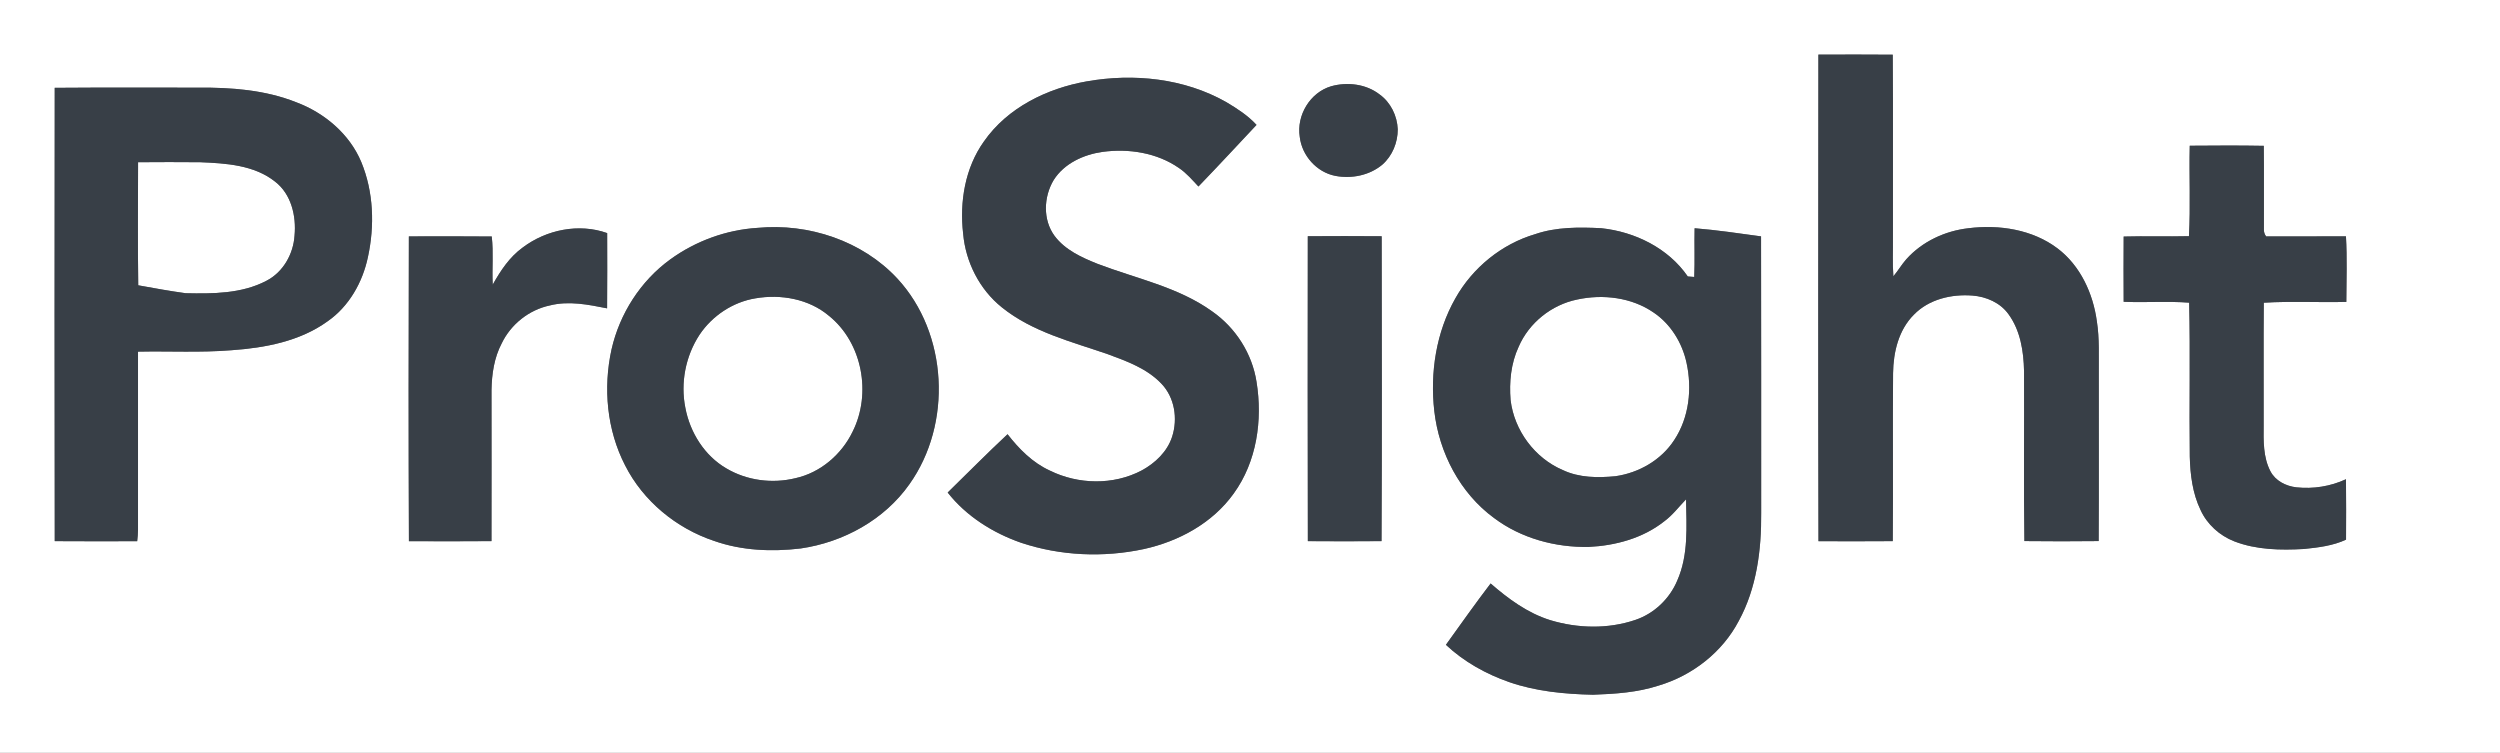<?xml version="1.0" encoding="UTF-8" standalone="no"?>
<svg
   width="1199pt"
   height="361pt"
   viewBox="0 0 1199 361"
   version="1.1"
   id="svg30"
   sodipodi:docname="0001634038.svg"
   xmlns:inkscape="http://www.inkscape.org/namespaces/inkscape"
   xmlns:sodipodi="http://sodipodi.sourceforge.net/DTD/sodipodi-0.dtd"
   xmlns="http://www.w3.org/2000/svg"
   xmlns:svg="http://www.w3.org/2000/svg">
  <rect x="0" y="0" width="1199" height="361" fill="#808080" stroke="none"/>
  <defs
     id="defs34" />
  <sodipodi:namedview
     id="namedview32"
     pagecolor="#ffffff"
     bordercolor="#000000"
     borderopacity="0.25"
     inkscape:showpageshadow="2"
     inkscape:pageopacity="0.0"
     inkscape:pagecheckerboard="0"
     inkscape:deskcolor="#d1d1d1"
     inkscape:document-units="pt"
     showgrid="false" />
  <g
     id="#ffffffff">
    <path
       fill="#ffffff"
       opacity="1"
       d="M 0,0 H 1199 V 361 H 0 V 0 m 872.1,26.2 c -0.06,77.78 -0.15,155.57 0.04,233.36 11.87,0.03 23.75,0.07 35.63,-0.03 0.25,-26.86 -0.08,-53.72 0.15,-80.58 0.13,-10.06 2.65,-20.74 10,-28.05 7.17,-7.4 18.06,-9.93 28.06,-9.15 6.63,0.51 13.34,3.41 17.3,8.94 5.7,7.81 7.27,17.82 7.45,27.27 0.14,27.18 -0.23,54.37 0.17,81.54 11.87,0.13 23.75,0.14 35.62,0 0.16,-26.83 0.02,-53.67 0.06,-80.5 -0.07,-8.29 0.37,-16.63 -0.92,-24.85 -1.8,-13.36 -7.89,-26.69 -18.83,-34.99 -12.08,-9.13 -28.11,-11.56 -42.84,-9.69 -11.21,1.29 -22.11,6.38 -29.7,14.83 -2.29,2.58 -4,5.59 -6.23,8.21 -0.47,-6.16 -0.14,-12.34 -0.21,-18.5 -0.06,-29.26 0.13,-58.52 -0.09,-87.78 C 895.87,26.11 883.98,26.17 872.1,26.2 M 521.25,39.02 c -19.09,3.37 -38.07,12.59 -49.37,28.84 -9.05,12.68 -11.71,28.93 -9.96,44.19 1.2,13.64 7.86,26.8 18.61,35.4 14.68,11.8 33.33,16.4 50.79,22.43 9.16,3.37 18.8,6.88 25.68,14.12 6.37,6.61 7.93,16.8 5.17,25.38 -2.29,7.2 -8.16,12.77 -14.68,16.28 -13.56,7.13 -30.41,6.74 -44.04,0.01 -8.25,-3.79 -14.73,-10.35 -20.23,-17.42 -9.76,9.12 -19.16,18.64 -28.72,27.97 8.94,11.37 21.65,19.36 35.22,24.09 18.86,6.29 39.46,7.18 58.87,3.02 16.78,-3.69 32.99,-12.48 43.11,-26.67 11.05,-15.25 13.91,-35.23 10.93,-53.52 -2.09,-13.52 -9.97,-25.86 -21.14,-33.7 -16.37,-11.82 -36.57,-15.81 -55.12,-22.91 -7.61,-3.05 -15.55,-6.64 -20.59,-13.38 -5.7,-7.73 -5.26,-18.77 -0.44,-26.8 5.05,-7.99 14.35,-12.23 23.45,-13.51 12.55,-1.7 26.08,0.4 36.63,7.73 3.6,2.41 6.4,5.75 9.35,8.87 9.4,-9.74 18.59,-19.67 27.86,-29.54 -4.14,-4.52 -9.37,-7.87 -14.6,-10.98 -20.07,-11.36 -44.3,-13.87 -66.78,-9.9 m 117.17,2.35 c -10.11,2.99 -16.68,13.94 -15.06,24.27 1.02,8.98 8.11,16.96 17.03,18.7 7.8,1.5 16.41,-0.21 22.57,-5.37 4.81,-4.21 7.42,-10.63 7.4,-16.97 -0.28,-6.46 -3.38,-12.87 -8.67,-16.68 -6.48,-5.06 -15.51,-6.13 -23.27,-3.95 M 26.24,42.12 c -0.08,72.47 -0.11,144.94 0.01,217.41 13.18,0.1 26.37,0.06 39.55,0.03 0.2,-1.84 0.38,-3.67 0.39,-5.51 -0.02,-28.47 -0.03,-56.93 0,-85.4 14.93,-0.32 29.91,0.54 44.81,-0.68 16.07,-1.13 32.81,-4.25 46.12,-13.88 10.26,-7.13 16.78,-18.7 19.33,-30.78 3.28,-15.06 2.75,-31.27 -3.19,-45.62 C 167.62,64.22 155.6,54.11 142.09,49.05 127.18,43.11 110.9,41.91 95,42.03 72.08,42.1 49.15,41.92 26.24,42.12 M 1050.2,69.89 c -0.34,14.46 0.42,28.95 -0.38,43.38 -10.44,0.26 -20.88,-0.12 -31.31,0.18 -0.06,10.43 -0.07,20.86 0,31.29 10.46,0.45 20.96,-0.37 31.41,0.42 0.59,24.6 -0.02,49.24 0.3,73.85 0.23,8.72 1.34,17.64 5.17,25.58 3.14,6.89 9.12,12.29 16.15,15.03 10.62,4.12 22.24,4.3 33.47,3.67 6.84,-0.7 13.84,-1.54 20.15,-4.47 0.04,-9.66 0.09,-19.32 -0.03,-28.98 -7.41,3.43 -15.72,4.77 -23.83,3.88 -4.96,-0.58 -10,-3.1 -12.38,-7.66 -3.56,-6.76 -3.34,-14.65 -3.27,-22.07 0.06,-19.6 -0.11,-39.21 0.07,-58.81 13.17,-0.81 26.39,-0.05 39.58,-0.39 0.04,-10.47 0.43,-20.98 -0.18,-31.44 -12.76,-0.02 -25.52,-0.01 -38.28,0.03 -0.76,-1 -1.12,-2.12 -1.07,-3.36 -0.05,-13.36 0.11,-26.72 -0.06,-40.08 -11.83,-0.23 -23.68,-0.13 -35.51,-0.05 m -686.83,39.39 c -15.03,0.93 -29.76,6.31 -41.94,15.15 -14.22,10.34 -24.24,26.01 -28.13,43.11 -4.1,18.55 -2.26,38.66 6.5,55.65 8.67,17.14 24.56,30.2 42.71,36.24 13.27,4.67 27.63,5.26 41.5,3.61 20.46,-2.97 40.15,-13.75 52.15,-30.82 20.63,-28.98 18.5,-72.37 -5.78,-98.61 -16.84,-18.14 -42.62,-26.64 -67.01,-24.33 m 372.86,3.03 c -16.11,4.76 -30,16.12 -38.21,30.73 -9.26,16.28 -12.23,35.67 -10.13,54.15 2.28,19.93 12.33,39.29 28.65,51.25 12.95,9.73 29.39,14.18 45.47,13.86 12.81,-0.63 25.88,-4.16 36.08,-12.21 4.06,-2.97 7.07,-7.02 10.53,-10.61 0.23,13.02 1.21,26.7 -4.2,38.92 -3.65,8.77 -11.09,15.87 -20.11,18.91 -13.11,4.45 -27.61,4.1 -40.79,0.12 -10.86,-3.37 -20.15,-10.24 -28.62,-17.6 -7.36,9.65 -14.36,19.57 -21.45,29.42 8.63,8.11 19.23,14.01 30.38,17.89 12.91,4.48 26.6,5.74 40.17,6.05 10.61,-0.38 21.34,-1.08 31.51,-4.4 16.17,-4.82 30.54,-15.98 38.4,-31.01 8.59,-15.75 10.9,-34.05 10.75,-51.75 -0.05,-44.22 0.07,-88.45 -0.06,-132.67 -10.6,-1.45 -21.21,-3.03 -31.87,-3.9 -0.18,7.79 0.16,15.58 -0.17,23.37 -1.05,-0.08 -2.08,-0.16 -3.1,-0.24 -9.37,-13.61 -25.38,-21.45 -41.55,-23.15 -10.61,-0.52 -21.5,-0.62 -31.68,2.87 m -485.52,6.38 c -6.32,4.55 -10.65,11.12 -14.4,17.81 -0.4,-7.69 0.42,-15.42 -0.47,-23.08 -13.25,-0.15 -26.5,-0.06 -39.76,-0.05 -0.14,48.72 -0.18,97.46 0.03,146.18 13.2,0.03 26.4,0.1 39.6,-0.03 0.07,-24.17 0.02,-48.35 0.01,-72.52 0.14,-7.66 1.28,-15.47 4.89,-22.32 4.4,-9.17 13.11,-16.08 23.07,-18.19 9.13,-2.32 18.46,-0.4 27.48,1.39 0.13,-12.03 0.05,-24.06 0.04,-36.09 -13.51,-4.83 -29.16,-1.65 -40.49,6.9 m 376.5,-5.4 c -0.03,48.75 -0.1,97.5 0.03,146.24 11.78,0.08 23.56,0.1 35.34,-0.01 0.26,-48.74 0.13,-97.48 0.07,-146.22 -11.81,-0.11 -23.63,-0.08 -35.44,-0.01 z"
       id="path2" />
    <path
       fill="#ffffff"
       opacity="1"
       d="m 66.22,77.8 c 9.93,-0.08 19.86,-0.09 29.79,0 12.34,0.52 25.8,1.3 35.89,9.29 7.81,6 10.25,16.53 9.36,25.92 -0.58,8.86 -5.48,17.55 -13.52,21.67 -11.85,6.22 -25.7,6.23 -38.74,5.94 -7.6,-1.03 -15.15,-2.43 -22.7,-3.79 C 66.02,117.16 66.2,97.48 66.22,77.8 Z"
       id="path4" />
    <path
       fill="#ffffff"
       opacity="1"
       d="m 362.32,143.08 c 12.18,-2.1 25.6,0.26 35.22,8.37 16.08,12.9 20.52,37.3 11.4,55.52 -5.26,10.97 -15.45,19.72 -27.42,22.36 -11.1,2.74 -23.31,1.16 -33.16,-4.69 -10.49,-6.09 -17.44,-17.25 -19.66,-29.04 -2.41,-11.97 0.09,-24.84 6.79,-35.05 6.1,-9.12 15.97,-15.69 26.83,-17.47 z"
       id="path6" />
    <path
       fill="#ffffff"
       opacity="1"
       d="m 756.37,143.66 c 12.37,-2.68 26.13,-1.06 36.7,6.23 8.18,5.5 13.68,14.47 15.77,24.02 2.76,12.47 1.29,26.29 -5.85,37.09 -6.23,9.63 -17,15.81 -28.26,17.4 -8.44,0.8 -17.32,0.76 -25.14,-2.93 -13.53,-5.73 -23.37,-19.03 -25.11,-33.58 -0.7,-8.65 0.15,-17.58 3.84,-25.53 4.95,-11.53 15.79,-20.18 28.05,-22.7 z"
       id="path8" />
  </g>
  <g
     id="#383f47ff">
    <path
       fill="#383f47"
       opacity="1"
       d="m 872.1,26.2 c 11.88,-0.03 23.77,-0.09 35.66,0.03 0.22,29.26 0.03,58.52 0.09,87.78 0.07,6.16 -0.26,12.34 0.21,18.5 2.23,-2.62 3.94,-5.63 6.23,-8.21 7.59,-8.45 18.49,-13.54 29.7,-14.83 14.73,-1.87 30.76,0.56 42.84,9.69 10.94,8.3 17.03,21.63 18.83,34.99 1.29,8.22 0.85,16.56 0.92,24.85 -0.04,26.83 0.1,53.67 -0.06,80.5 -11.87,0.14 -23.75,0.13 -35.62,0 -0.4,-27.17 -0.03,-54.36 -0.17,-81.54 -0.18,-9.45 -1.75,-19.46 -7.45,-27.27 -3.96,-5.53 -10.67,-8.43 -17.3,-8.94 -10,-0.78 -20.89,1.75 -28.06,9.15 -7.35,7.31 -9.87,17.99 -10,28.05 -0.23,26.86 0.1,53.72 -0.15,80.58 -11.88,0.1 -23.76,0.06 -35.63,0.03 -0.19,-77.79 -0.1,-155.58 -0.04,-233.36 z"
       id="path11" />
    <path
       fill="#383f47"
       opacity="1"
       d="m 521.25,39.02 c 22.48,-3.97 46.71,-1.46 66.78,9.9 5.23,3.11 10.46,6.46 14.6,10.98 -9.27,9.87 -18.46,19.8 -27.86,29.54 -2.95,-3.12 -5.75,-6.46 -9.35,-8.87 -10.55,-7.33 -24.08,-9.43 -36.63,-7.73 -9.1,1.28 -18.4,5.52 -23.45,13.51 -4.82,8.03 -5.26,19.07 0.44,26.8 5.04,6.74 12.98,10.33 20.59,13.38 18.55,7.1 38.75,11.09 55.12,22.91 11.17,7.84 19.05,20.18 21.14,33.7 2.98,18.29 0.12,38.27 -10.93,53.52 -10.12,14.19 -26.33,22.98 -43.11,26.67 -19.41,4.16 -40.01,3.27 -58.87,-3.02 -13.57,-4.73 -26.28,-12.72 -35.22,-24.09 9.56,-9.33 18.96,-18.85 28.72,-27.97 5.5,7.07 11.98,13.63 20.23,17.42 13.63,6.73 30.48,7.12 44.04,-0.01 6.52,-3.51 12.39,-9.08 14.68,-16.28 2.76,-8.58 1.2,-18.77 -5.17,-25.38 -6.88,-7.24 -16.52,-10.75 -25.68,-14.12 -17.46,-6.03 -36.11,-10.63 -50.79,-22.43 -10.75,-8.6 -17.41,-21.76 -18.61,-35.4 -1.75,-15.26 0.91,-31.51 9.96,-44.19 11.3,-16.25 30.28,-25.47 49.37,-28.84 z"
       id="path13" />
    <path
       fill="#383f47"
       opacity="1"
       d="m 638.42,41.37 c 7.76,-2.18 16.79,-1.11 23.27,3.95 5.29,3.81 8.39,10.22 8.67,16.68 0.02,6.34 -2.59,12.76 -7.4,16.97 -6.16,5.16 -14.77,6.87 -22.57,5.37 -8.92,-1.74 -16.01,-9.72 -17.03,-18.7 -1.62,-10.33 4.95,-21.28 15.06,-24.27 z"
       id="path15" />
    <path
       fill="#383f47"
       opacity="1"
       d="M 26.24,42.12 C 49.15,41.92 72.08,42.1 95,42.03 c 15.9,-0.12 32.18,1.08 47.09,7.02 13.51,5.06 25.53,15.17 31.17,28.64 5.94,14.35 6.47,30.56 3.19,45.62 -2.55,12.08 -9.07,23.65 -19.33,30.78 -13.31,9.63 -30.05,12.75 -46.12,13.88 -14.9,1.22 -29.88,0.36 -44.81,0.68 -0.03,28.47 -0.02,56.93 0,85.4 -0.01,1.84 -0.19,3.67 -0.39,5.51 -13.18,0.03 -26.37,0.07 -39.55,-0.03 C 26.13,187.06 26.16,114.59 26.24,42.12 M 66.22,77.8 c -0.02,19.68 -0.2,39.36 0.08,59.03 7.55,1.36 15.1,2.76 22.7,3.79 13.04,0.29 26.89,0.28 38.74,-5.94 8.04,-4.12 12.94,-12.81 13.52,-21.67 0.89,-9.39 -1.55,-19.92 -9.36,-25.92 -10.09,-7.99 -23.55,-8.77 -35.89,-9.29 -9.93,-0.09 -19.86,-0.08 -29.79,0 z"
       id="path17" />
    <path
       fill="#383f47"
       opacity="1"
       d="m 1050.2,69.89 c 11.83,-0.08 23.68,-0.18 35.51,0.05 0.17,13.36 0.01,26.72 0.06,40.08 -0.05,1.24 0.31,2.36 1.07,3.36 12.76,-0.04 25.52,-0.05 38.28,-0.03 0.61,10.46 0.22,20.97 0.18,31.44 -13.19,0.34 -26.41,-0.42 -39.58,0.39 -0.18,19.6 -0.01,39.21 -0.07,58.81 -0.07,7.42 -0.29,15.31 3.27,22.07 2.38,4.56 7.42,7.08 12.38,7.66 8.11,0.89 16.42,-0.45 23.83,-3.88 0.12,9.66 0.07,19.32 0.03,28.98 -6.31,2.93 -13.31,3.77 -20.15,4.47 -11.23,0.63 -22.85,0.45 -33.47,-3.67 -7.03,-2.74 -13.01,-8.14 -16.15,-15.03 -3.83,-7.94 -4.94,-16.86 -5.17,-25.58 -0.32,-24.61 0.29,-49.25 -0.3,-73.85 -10.45,-0.79 -20.95,0.03 -31.41,-0.42 -0.07,-10.43 -0.06,-20.86 0,-31.29 10.43,-0.3 20.87,0.08 31.31,-0.18 0.8,-14.43 0.04,-28.92 0.38,-43.38 z"
       id="path19" />
    <path
       fill="#383f47"
       opacity="1"
       d="m 363.37,109.28 c 24.39,-2.31 50.17,6.19 67.01,24.33 24.28,26.24 26.41,69.63 5.78,98.61 -12,17.07 -31.69,27.85 -52.15,30.82 -13.87,1.65 -28.23,1.06 -41.5,-3.61 -18.15,-6.04 -34.04,-19.1 -42.71,-36.24 -8.76,-16.99 -10.6,-37.1 -6.5,-55.65 3.89,-17.1 13.91,-32.77 28.13,-43.11 12.18,-8.84 26.91,-14.22 41.94,-15.15 m -1.05,33.8 c -10.86,1.78 -20.73,8.35 -26.83,17.47 -6.7,10.21 -9.2,23.08 -6.79,35.05 2.22,11.79 9.17,22.95 19.66,29.04 9.85,5.85 22.06,7.43 33.16,4.69 11.97,-2.64 22.16,-11.39 27.42,-22.36 9.12,-18.22 4.68,-42.62 -11.4,-55.52 -9.62,-8.11 -23.04,-10.47 -35.22,-8.37 z"
       id="path21" />
    <path
       fill="#383f47"
       opacity="1"
       d="m 736.23,112.31 c 10.18,-3.49 21.07,-3.39 31.68,-2.87 16.17,1.7 32.18,9.54 41.55,23.15 1.02,0.08 2.05,0.16 3.1,0.24 0.33,-7.79 -0.01,-15.58 0.17,-23.37 10.66,0.87 21.27,2.45 31.87,3.9 0.13,44.22 0.01,88.45 0.06,132.67 0.15,17.7 -2.16,36 -10.75,51.75 -7.86,15.03 -22.23,26.19 -38.4,31.01 -10.17,3.32 -20.9,4.02 -31.51,4.4 -13.57,-0.31 -27.26,-1.57 -40.17,-6.05 -11.15,-3.88 -21.75,-9.78 -30.38,-17.89 7.09,-9.85 14.09,-19.77 21.45,-29.42 8.47,7.36 17.76,14.23 28.62,17.6 13.18,3.98 27.68,4.33 40.79,-0.12 9.02,-3.04 16.46,-10.14 20.11,-18.91 5.41,-12.22 4.43,-25.9 4.2,-38.92 -3.46,3.59 -6.47,7.64 -10.53,10.61 -10.2,8.05 -23.27,11.58 -36.08,12.21 -16.08,0.32 -32.52,-4.13 -45.47,-13.86 -16.32,-11.96 -26.37,-31.32 -28.65,-51.25 -2.1,-18.48 0.87,-37.87 10.13,-54.15 8.21,-14.61 22.1,-25.97 38.21,-30.73 m 20.14,31.35 c -12.26,2.52 -23.1,11.17 -28.05,22.7 -3.69,7.95 -4.54,16.88 -3.84,25.53 1.74,14.55 11.58,27.85 25.11,33.58 7.82,3.69 16.7,3.73 25.14,2.93 11.26,-1.59 22.03,-7.77 28.26,-17.4 7.14,-10.8 8.61,-24.62 5.85,-37.09 -2.09,-9.55 -7.59,-18.52 -15.77,-24.02 -10.57,-7.29 -24.33,-8.91 -36.7,-6.23 z"
       id="path23" />
    <path
       fill="#383f47"
       opacity="1"
       d="m 250.71,118.69 c 11.33,-8.55 26.98,-11.73 40.49,-6.9 0.01,12.03 0.09,24.06 -0.04,36.09 -9.02,-1.79 -18.35,-3.71 -27.48,-1.39 -9.96,2.11 -18.67,9.02 -23.07,18.19 -3.61,6.85 -4.75,14.66 -4.89,22.32 0.01,24.17 0.06,48.35 -0.01,72.52 -13.2,0.13 -26.4,0.06 -39.6,0.03 -0.21,-48.72 -0.17,-97.46 -0.03,-146.18 13.26,-0.01 26.51,-0.1 39.76,0.05 0.89,7.66 0.07,15.39 0.47,23.08 3.75,-6.69 8.08,-13.26 14.4,-17.81 z"
       id="path25" />
    <path
       fill="#383f47"
       opacity="1"
       d="m 627.21,113.29 c 11.81,-0.07 23.63,-0.1 35.44,0.01 0.06,48.74 0.19,97.48 -0.07,146.22 -11.78,0.11 -23.56,0.09 -35.34,0.01 -0.13,-48.74 -0.06,-97.49 -0.03,-146.24 z"
       id="path27" />
  </g>
</svg>

